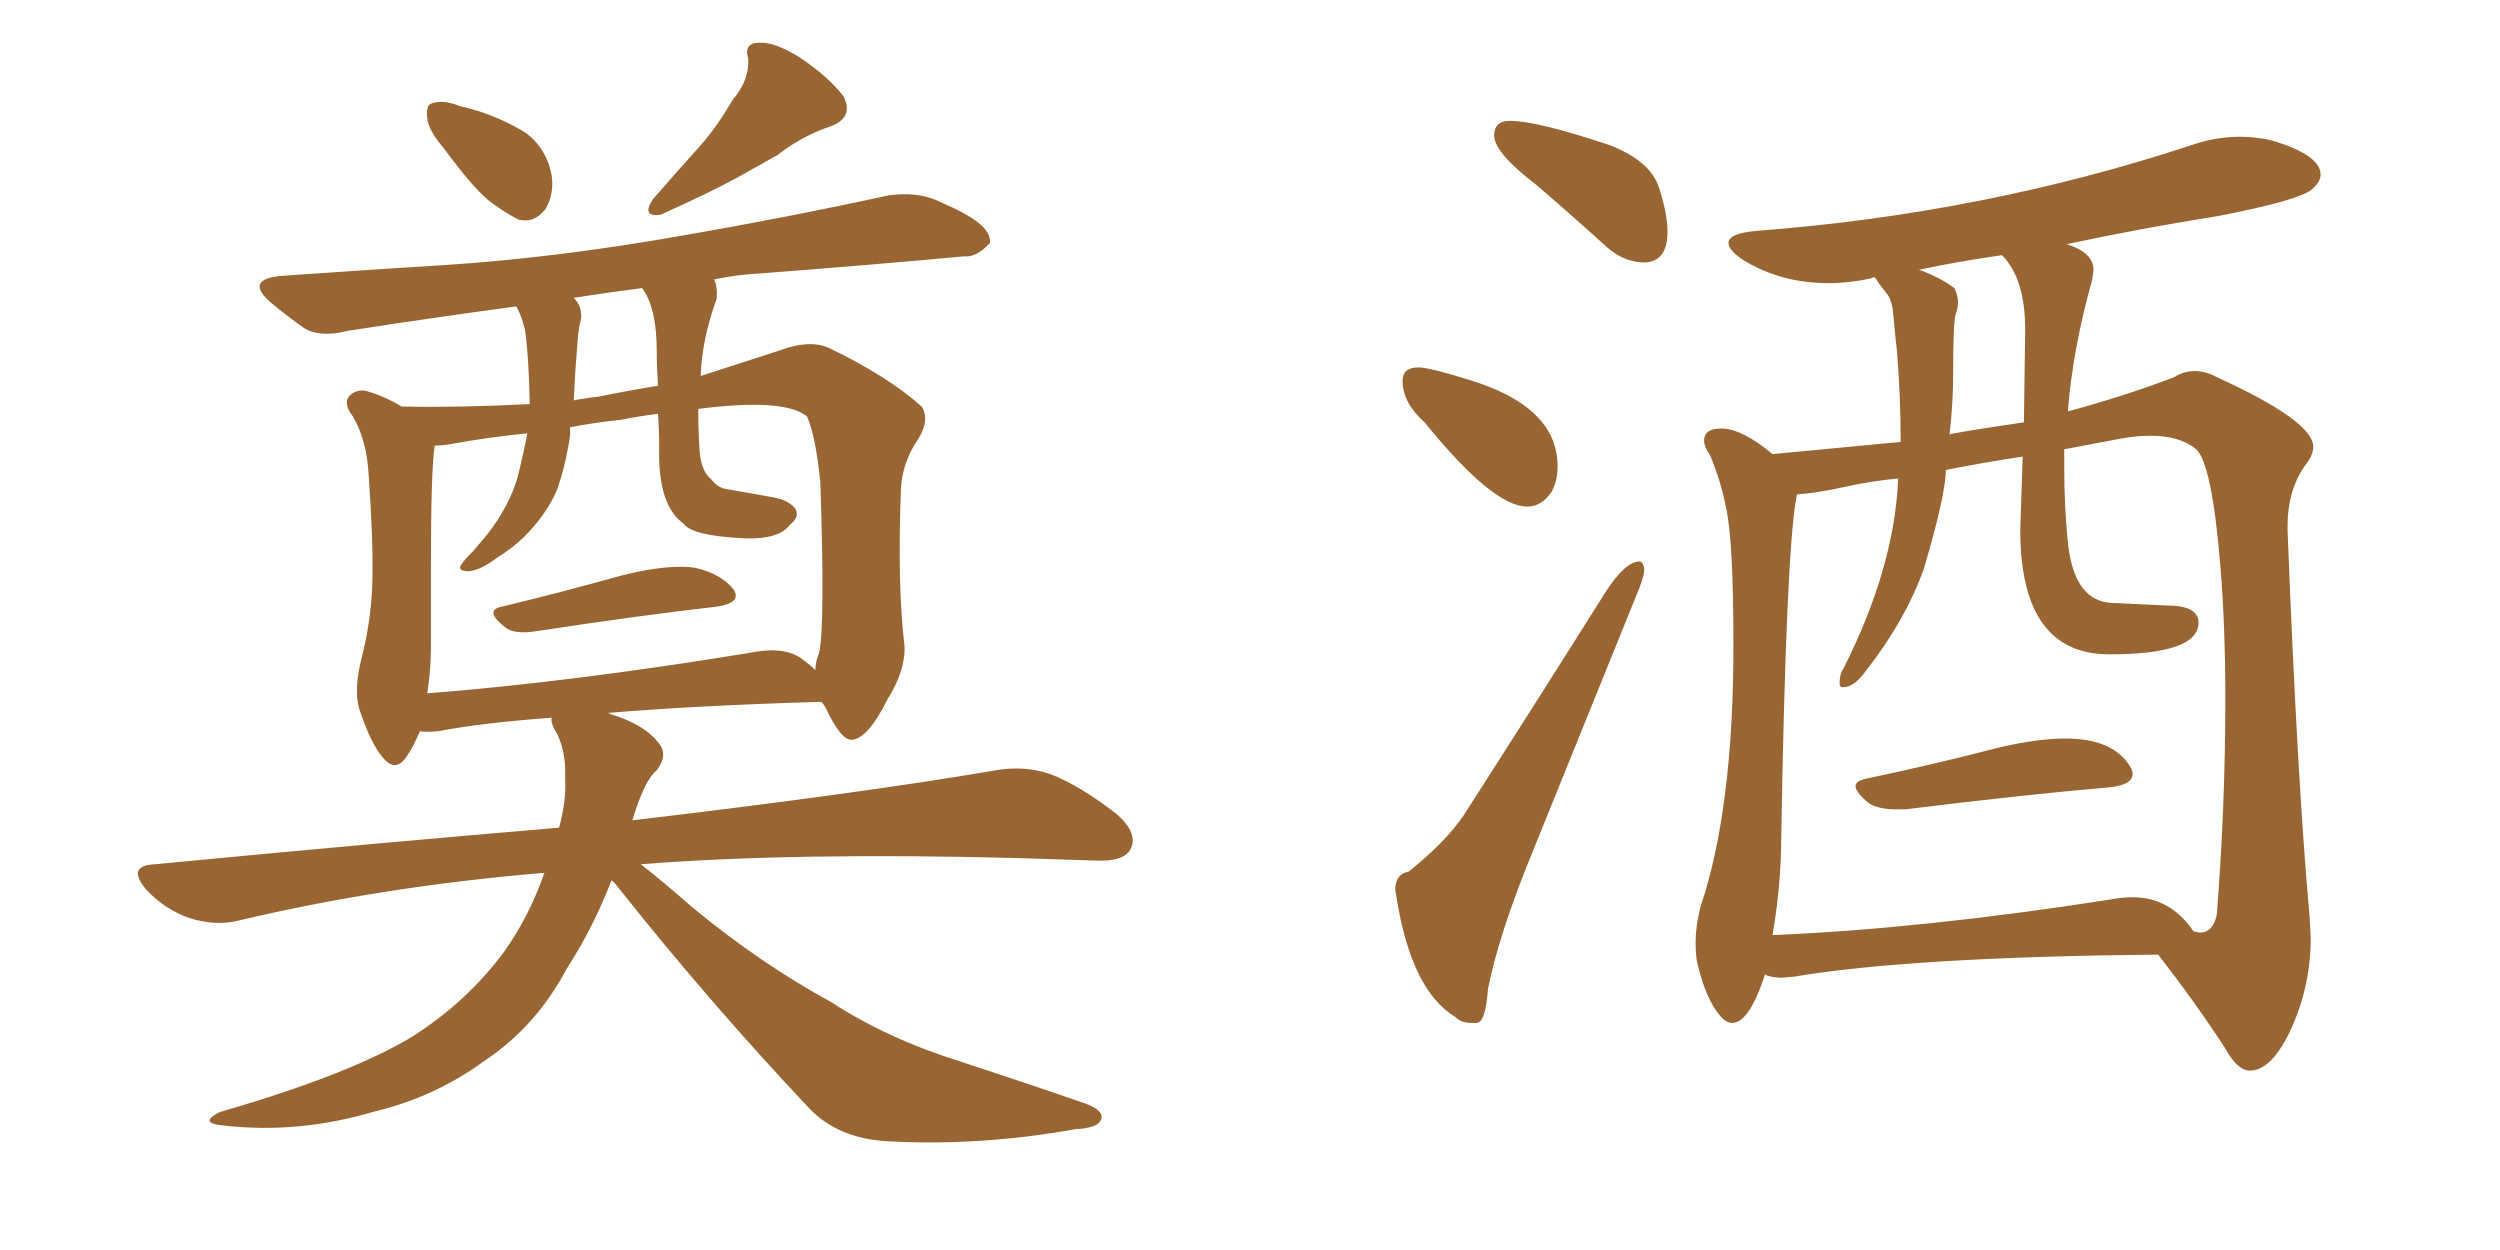 <svg xmlns="http://www.w3.org/2000/svg" xmlns:xlink="http://www.w3.org/1999/xlink" width="300" height="150"><path fill="#996633" padding="10" d="M53.32 17.87L53.32 17.87Q51.42 15.67 51.27 14.21L51.27 14.21Q51.12 12.60 51.71 12.45L51.71 12.45Q53.03 11.87 55.22 12.74L55.22 12.74Q56.54 13.04 57.86 13.48L57.86 13.48Q60.79 14.50 63.13 15.97L63.13 15.97Q65.63 17.87 66.21 21.09L66.21 21.09Q66.50 23.29 65.48 25.05L65.48 25.05Q64.16 26.81 62.26 26.37L62.26 26.37Q60.50 25.49 58.59 24.02L58.59 24.02Q56.54 22.27 53.32 17.87ZM87.89 12.01L87.89 12.01Q89.94 9.67 89.79 7.03L89.79 7.03Q89.21 5.13 91.11 5.13L91.11 5.13Q92.87 4.98 95.95 6.88L95.95 6.88Q99.46 9.23 101.22 11.57L101.22 11.57Q102.54 14.21 99.46 15.23L99.46 15.23Q96.09 16.41 93.31 18.60L93.31 18.60Q90.97 19.92 88.33 21.39L88.33 21.39Q85.11 23.14 79.25 25.78L79.25 25.78Q76.90 26.07 78.37 23.88L78.37 23.88Q81.30 20.51 84.08 17.43L84.08 17.43Q86.13 15.09 87.89 12.01ZM60.21 72.80L60.21 72.80Q66.94 71.19 74.85 68.99L74.85 68.99Q80.27 67.68 83.35 68.12L83.35 68.12Q86.57 68.85 88.04 70.75L88.04 70.75Q89.06 72.36 85.99 72.80L85.99 72.80Q76.90 73.83 64.45 75.73L64.45 75.73Q61.67 76.17 60.64 75.29L60.64 75.29Q58.01 73.24 60.21 72.80ZM73.39 105.62L73.39 105.62Q71.19 111.33 67.97 116.31L67.97 116.31Q64.31 123.19 58.15 127.29L58.15 127.29Q52.15 131.69 44.68 133.45L44.68 133.45Q35.74 136.08 26.81 135.06L26.81 135.06Q23.73 134.77 26.37 133.45L26.37 133.45Q42.04 128.91 49.51 124.37L49.51 124.37Q55.96 120.26 60.35 114.40L60.35 114.40Q63.43 110.16 65.33 104.74L65.33 104.74Q46.00 106.35 28.71 110.45L28.71 110.45Q25.93 111.18 22.71 110.16L22.71 110.16Q19.78 109.13 17.58 106.79L17.58 106.79Q15.09 103.86 18.60 103.71L18.60 103.71Q44.53 101.22 67.09 99.32L67.09 99.32Q67.97 96.09 67.82 93.46L67.82 93.46Q67.97 89.79 66.50 87.45L66.50 87.45Q66.06 86.57 66.21 86.13L66.21 86.13Q58.01 86.72 52.59 87.74L52.59 87.74Q50.98 87.89 50.39 87.74L50.39 87.74Q49.66 89.50 48.78 90.82L48.78 90.82Q47.46 92.72 46.00 90.97L46.00 90.97Q44.53 89.36 43.07 84.96L43.07 84.96Q42.48 82.62 43.36 79.10L43.36 79.10Q44.53 74.56 44.68 70.02L44.68 70.02Q44.82 65.33 44.24 56.98L44.24 56.98Q44.09 54.64 43.65 53.17L43.65 53.17Q43.21 51.42 42.33 49.95L42.33 49.95Q41.31 48.63 41.75 47.75L41.75 47.75Q42.48 46.73 43.80 46.88L43.80 46.88Q46.00 47.46 48.19 48.78L48.19 48.78Q55.08 48.93 63.57 48.49L63.57 48.49Q63.57 48.34 63.57 48.34L63.57 48.34Q63.43 42.33 62.99 39.55L62.99 39.55Q62.55 37.79 61.96 36.77L61.96 36.77Q51.12 38.23 41.75 39.70L41.75 39.70Q38.23 40.58 36.33 39.26L36.33 39.26Q34.28 37.79 32.52 36.33L32.52 36.33Q29.30 33.54 33.69 33.11L33.69 33.11Q44.24 32.37 53.61 31.79L53.61 31.79Q66.94 30.91 81.88 28.27L81.88 28.27Q94.63 26.07 106.64 23.44L106.64 23.44Q110.01 23.00 112.35 24.02L112.35 24.02Q114.70 25.05 115.72 25.63L115.72 25.63Q118.95 27.39 118.80 29.15L118.80 29.15Q117.19 30.91 115.72 30.76L115.72 30.76Q104.59 31.79 91.26 32.81L91.26 32.81Q88.33 32.96 85.69 33.54L85.69 33.54Q86.13 34.42 85.99 35.89L85.99 35.89Q84.23 40.72 84.08 45.12L84.08 45.12Q89.06 43.51 93.60 42.04L93.60 42.04Q97.12 40.72 99.46 41.75L99.46 41.75Q106.49 45.12 110.60 48.78L110.60 48.78Q111.62 50.39 110.16 52.73L110.16 52.73Q108.25 55.52 108.11 58.74L108.11 58.74Q107.67 70.31 108.54 77.49L108.54 77.49L108.54 77.49Q108.69 80.42 106.49 83.94L106.49 83.94Q104.15 88.62 102.25 88.77L102.25 88.77Q100.93 88.92 99.02 84.81L99.02 84.81Q98.73 84.38 98.58 84.23L98.58 84.23Q98.29 84.23 98.14 84.23L98.14 84.23Q83.50 84.67 72.95 85.55L72.95 85.55Q73.10 85.55 73.24 85.69L73.24 85.69Q77.20 86.87 78.96 89.06L78.96 89.06Q80.27 90.53 78.81 92.43L78.81 92.43Q77.34 93.60 75.88 98.44L75.88 98.44Q103.27 95.21 119.53 92.43L119.53 92.43Q122.90 91.85 125.98 92.87L125.98 92.87Q129.49 94.19 134.03 97.71L134.03 97.71Q136.67 100.05 135.64 101.95L135.64 101.95Q134.77 103.42 131.54 103.27L131.54 103.27Q127.29 103.13 122.46 102.98L122.46 102.98Q95.51 102.25 76.90 103.71L76.90 103.71Q79.54 105.76 83.20 108.98L83.20 108.98Q91.41 115.72 99.76 120.26L99.76 120.26Q106.49 124.66 115.43 127.44L115.43 127.44Q123.49 130.08 130.22 132.42L130.22 132.42Q132.57 133.30 132.13 134.33L132.13 134.33Q131.84 135.35 129.05 135.50L129.05 135.50Q117.63 137.55 106.64 136.96L106.64 136.96Q100.63 136.67 97.12 133.01L97.12 133.01Q84.96 120.12 73.83 106.05L73.83 106.05Q73.54 105.76 73.39 105.62ZM96.09 78.96L96.09 78.96Q97.27 79.83 97.85 80.42L97.85 80.42Q97.85 79.39 98.29 78.37L98.29 78.37Q99.02 75.15 98.44 57.86L98.44 57.86Q97.85 52.15 96.83 49.95L96.83 49.95L96.83 49.95Q94.04 47.75 83.79 49.07L83.79 49.07Q83.79 51.56 83.94 53.91L83.94 53.91Q84.08 56.54 85.40 57.57L85.40 57.57Q86.13 58.59 87.45 58.74L87.45 58.74Q90.09 59.18 92.43 59.62L92.43 59.62Q94.48 59.91 95.36 60.94L95.36 60.94Q96.09 61.96 94.78 62.99L94.78 62.99Q93.46 64.75 89.36 64.60L89.36 64.60Q83.06 64.31 82.03 62.84L82.03 62.84Q78.96 60.64 79.10 53.91L79.10 53.91Q79.10 51.56 78.96 49.66L78.96 49.66Q76.61 49.95 74.41 50.39L74.41 50.39Q71.48 50.68 68.41 51.27L68.41 51.27Q68.41 51.71 68.41 52.29L68.41 52.29Q67.82 56.10 66.80 58.89L66.80 58.89Q65.63 61.52 63.43 63.87L63.43 63.87Q61.96 65.48 59.62 66.94L59.62 66.94Q57.71 68.41 56.25 68.55L56.25 68.55Q55.08 68.55 55.22 67.97L55.22 67.97Q55.52 67.38 56.84 66.06L56.84 66.06Q57.57 65.19 58.45 64.16L58.45 64.16Q61.08 60.79 62.11 57.28L62.11 57.28Q62.84 54.35 63.28 52.00L63.28 52.00Q58.74 52.44 53.91 53.32L53.91 53.32Q53.03 53.47 52.15 53.47L52.15 53.47Q52.15 53.47 52.15 53.61L52.15 53.61Q51.71 56.54 51.71 68.12L51.71 68.12Q51.71 72.80 51.71 77.64L51.71 77.64Q51.71 80.42 51.27 83.20L51.27 83.20Q68.26 81.88 89.79 78.37L89.79 78.37Q93.90 77.49 96.09 78.96ZM78.96 46.29L78.96 46.29L78.96 46.29Q78.81 44.09 78.81 42.19L78.81 42.19Q78.81 36.91 77.05 34.57L77.05 34.57Q72.51 35.16 68.85 35.74L68.85 35.74Q69.87 36.77 69.73 38.23L69.73 38.23Q69.43 39.26 69.29 41.16L69.29 41.16Q68.99 44.82 68.85 48.05L68.85 48.05Q70.31 47.75 71.78 47.61L71.78 47.61Q75.29 46.88 78.96 46.29ZM197.31 31.49L197.61 31.49Q200.10 31.20 200.10 27.83L200.10 27.83Q200.10 25.63 199.07 22.49Q198.05 19.34 193.21 17.43L193.21 17.43Q184.42 14.50 181.20 14.50L181.20 14.50Q179.30 14.50 179.30 16.26L179.30 16.26Q179.30 18.31 184.28 22.12L184.28 22.12Q188.38 25.63 192.92 29.74L192.92 29.74Q194.97 31.49 197.31 31.49L197.31 31.49ZM183.25 60.79L183.25 60.79Q185.01 60.79 186.18 59.03L186.18 59.03Q186.91 57.71 186.91 55.96L186.91 55.96Q186.91 48.78 176.22 45.56L176.22 45.56Q171.53 44.09 170.21 44.09L170.21 44.09Q168.31 44.09 168.31 45.70L168.31 45.70Q168.31 48.34 170.95 50.68L170.95 50.68Q179.15 60.79 183.25 60.79ZM176.51 122.75L177.25 122.75Q178.27 122.61 178.56 118.65L178.56 118.65Q179.88 112.06 183.84 102.39L183.84 102.39L196.29 71.63Q197.31 69.29 197.31 68.26L197.31 68.26Q197.17 67.38 196.73 67.38L196.73 67.38Q194.97 67.38 192.48 71.34L192.48 71.34Q183.54 85.55 175.63 97.85L175.63 97.85Q173.44 101.07 169.04 104.59L169.04 104.59Q167.43 104.88 167.43 106.79L167.43 106.79L167.58 107.67Q169.34 118.80 174.61 122.02L174.61 122.02Q175.34 122.75 176.51 122.75L176.51 122.75ZM227.49 97.12L228.66 97.12Q242.87 95.36 253.13 94.48L253.13 94.48Q255.91 94.19 255.91 92.87L255.91 92.87Q255.91 92.43 255.62 91.99L255.62 91.99Q253.56 88.62 247.85 88.62L247.85 88.62Q244.63 88.62 240.09 89.65L240.09 89.65Q231.59 91.85 223.83 93.46L223.83 93.46Q222.66 93.75 222.66 94.34L222.66 94.34Q222.66 95.07 224.27 96.39L224.27 96.39Q225.44 97.12 227.49 97.12L227.49 97.12ZM269.97 128.47L270.12 128.47Q272.75 128.32 275.02 123.27Q277.29 118.21 277.29 112.50L277.29 112.50L277.15 110.01Q275.68 93.75 274.51 63.72L274.51 63.72L274.51 63.13Q274.51 58.59 276.86 55.52L276.86 55.52Q277.59 54.49 277.59 53.61L277.59 53.61Q277.59 50.54 266.02 45.26L266.02 45.26Q264.70 44.53 263.38 44.53L263.38 44.53Q262.06 44.53 260.89 45.26L260.89 45.26Q255.18 47.46 248.14 49.37L248.14 49.37Q248.73 41.89 251.07 33.54L251.07 33.54L251.22 32.37Q251.22 30.32 248.00 29.30L248.00 29.30Q256.93 27.39 266.16 25.93L266.16 25.93Q275.98 24.02 277.44 22.71L277.44 22.71Q278.47 21.83 278.47 20.95L278.47 20.95Q278.47 18.60 272.61 16.85L272.61 16.85Q270.70 16.41 268.80 16.41L268.80 16.41Q265.87 16.41 262.94 17.43L262.94 17.43Q238.04 25.63 210.94 27.69L210.94 27.69Q207.42 27.98 207.42 29.15L207.42 29.15Q207.42 30.03 209.18 31.20L209.18 31.20Q213.72 33.98 219.43 33.98L219.43 33.98Q221.92 33.98 224.56 33.40L224.56 33.40L224.85 33.25Q225 33.25 225.07 33.40Q225.15 33.54 225.51 34.06Q225.88 34.57 226.46 35.30Q227.05 36.04 227.20 37.79Q227.34 39.55 227.64 42.19L227.64 42.19Q228.08 47.61 228.08 53.03L228.08 53.03L212.70 54.49Q209.03 51.42 206.54 51.42L206.54 51.42Q204.49 51.42 204.49 52.88L204.49 52.88Q204.49 53.61 205.22 54.64L205.22 54.64Q206.54 57.86 207.13 60.94L207.13 60.94Q208.01 64.89 208.01 77.49L208.01 77.49Q208.01 97.12 204.05 108.84L204.05 108.84Q203.47 111.18 203.47 113.09L203.47 113.09Q203.47 114.26 203.61 115.28L203.61 115.28Q204.64 119.82 206.40 121.88L206.40 121.88Q207.13 122.75 207.86 122.75L207.86 122.75Q209.91 122.75 211.82 116.89L211.82 116.89L211.96 117.04Q212.84 117.33 213.87 117.33L213.87 117.33L215.33 117.19Q229.39 114.84 258.98 114.55L258.98 114.55Q263.53 120.41 267.04 125.83L267.04 125.83Q268.51 128.47 269.97 128.47L269.97 128.47ZM212.70 112.21L212.70 112.21Q213.57 107.23 213.72 102.25L213.72 102.25Q214.31 65.63 215.63 59.33L215.63 59.33Q217.97 59.18 221.26 58.45Q224.56 57.71 227.78 57.42L227.78 57.42Q227.34 68.12 221.19 80.27L221.19 80.27Q220.75 80.86 220.75 82.03L220.75 82.03Q220.75 82.47 221.19 82.47L221.19 82.47Q222.51 82.47 223.97 80.42L223.97 80.42Q228.66 74.41 230.86 68.26L230.86 68.26Q233.50 59.33 233.50 56.40L233.50 56.40Q237.89 55.52 242.72 54.79L242.72 54.79L242.43 63.57Q242.43 78.52 253.13 78.52L253.13 78.52Q263.82 78.52 263.82 74.71L263.82 74.71Q263.82 72.66 260.01 72.66L260.01 72.66L253.71 72.36Q248.88 72.36 248.14 65.04L248.14 65.04Q247.71 60.79 247.71 56.25L247.71 56.25L247.71 53.91L254.74 52.59Q256.49 52.29 258.11 52.29L258.11 52.29Q261.47 52.29 263.45 53.83Q265.43 55.37 266.46 68.12L266.46 68.12Q267.04 75.29 267.04 83.94L267.04 83.94Q267.04 96.68 266.02 109.72L266.02 109.72Q265.58 111.91 263.96 111.91L263.96 111.91L263.23 111.77Q260.45 107.67 255.91 107.67L255.91 107.67Q254.59 107.67 253.13 107.96L253.13 107.96Q230.57 111.47 212.70 112.21ZM233.94 52.15L233.94 52.15Q234.38 48.49 234.38 44.68L234.38 44.68Q234.38 38.67 234.67 37.79Q234.96 36.91 234.96 36.18L234.96 36.18Q234.96 35.45 234.52 34.57L234.52 34.57Q232.76 33.25 230.27 32.37L230.27 32.37Q235.11 31.35 240.23 30.62L240.23 30.62Q243.02 33.40 243.02 39.55L243.02 39.55L242.87 50.68Q233.94 52.00 233.94 52.15Z"/></svg>